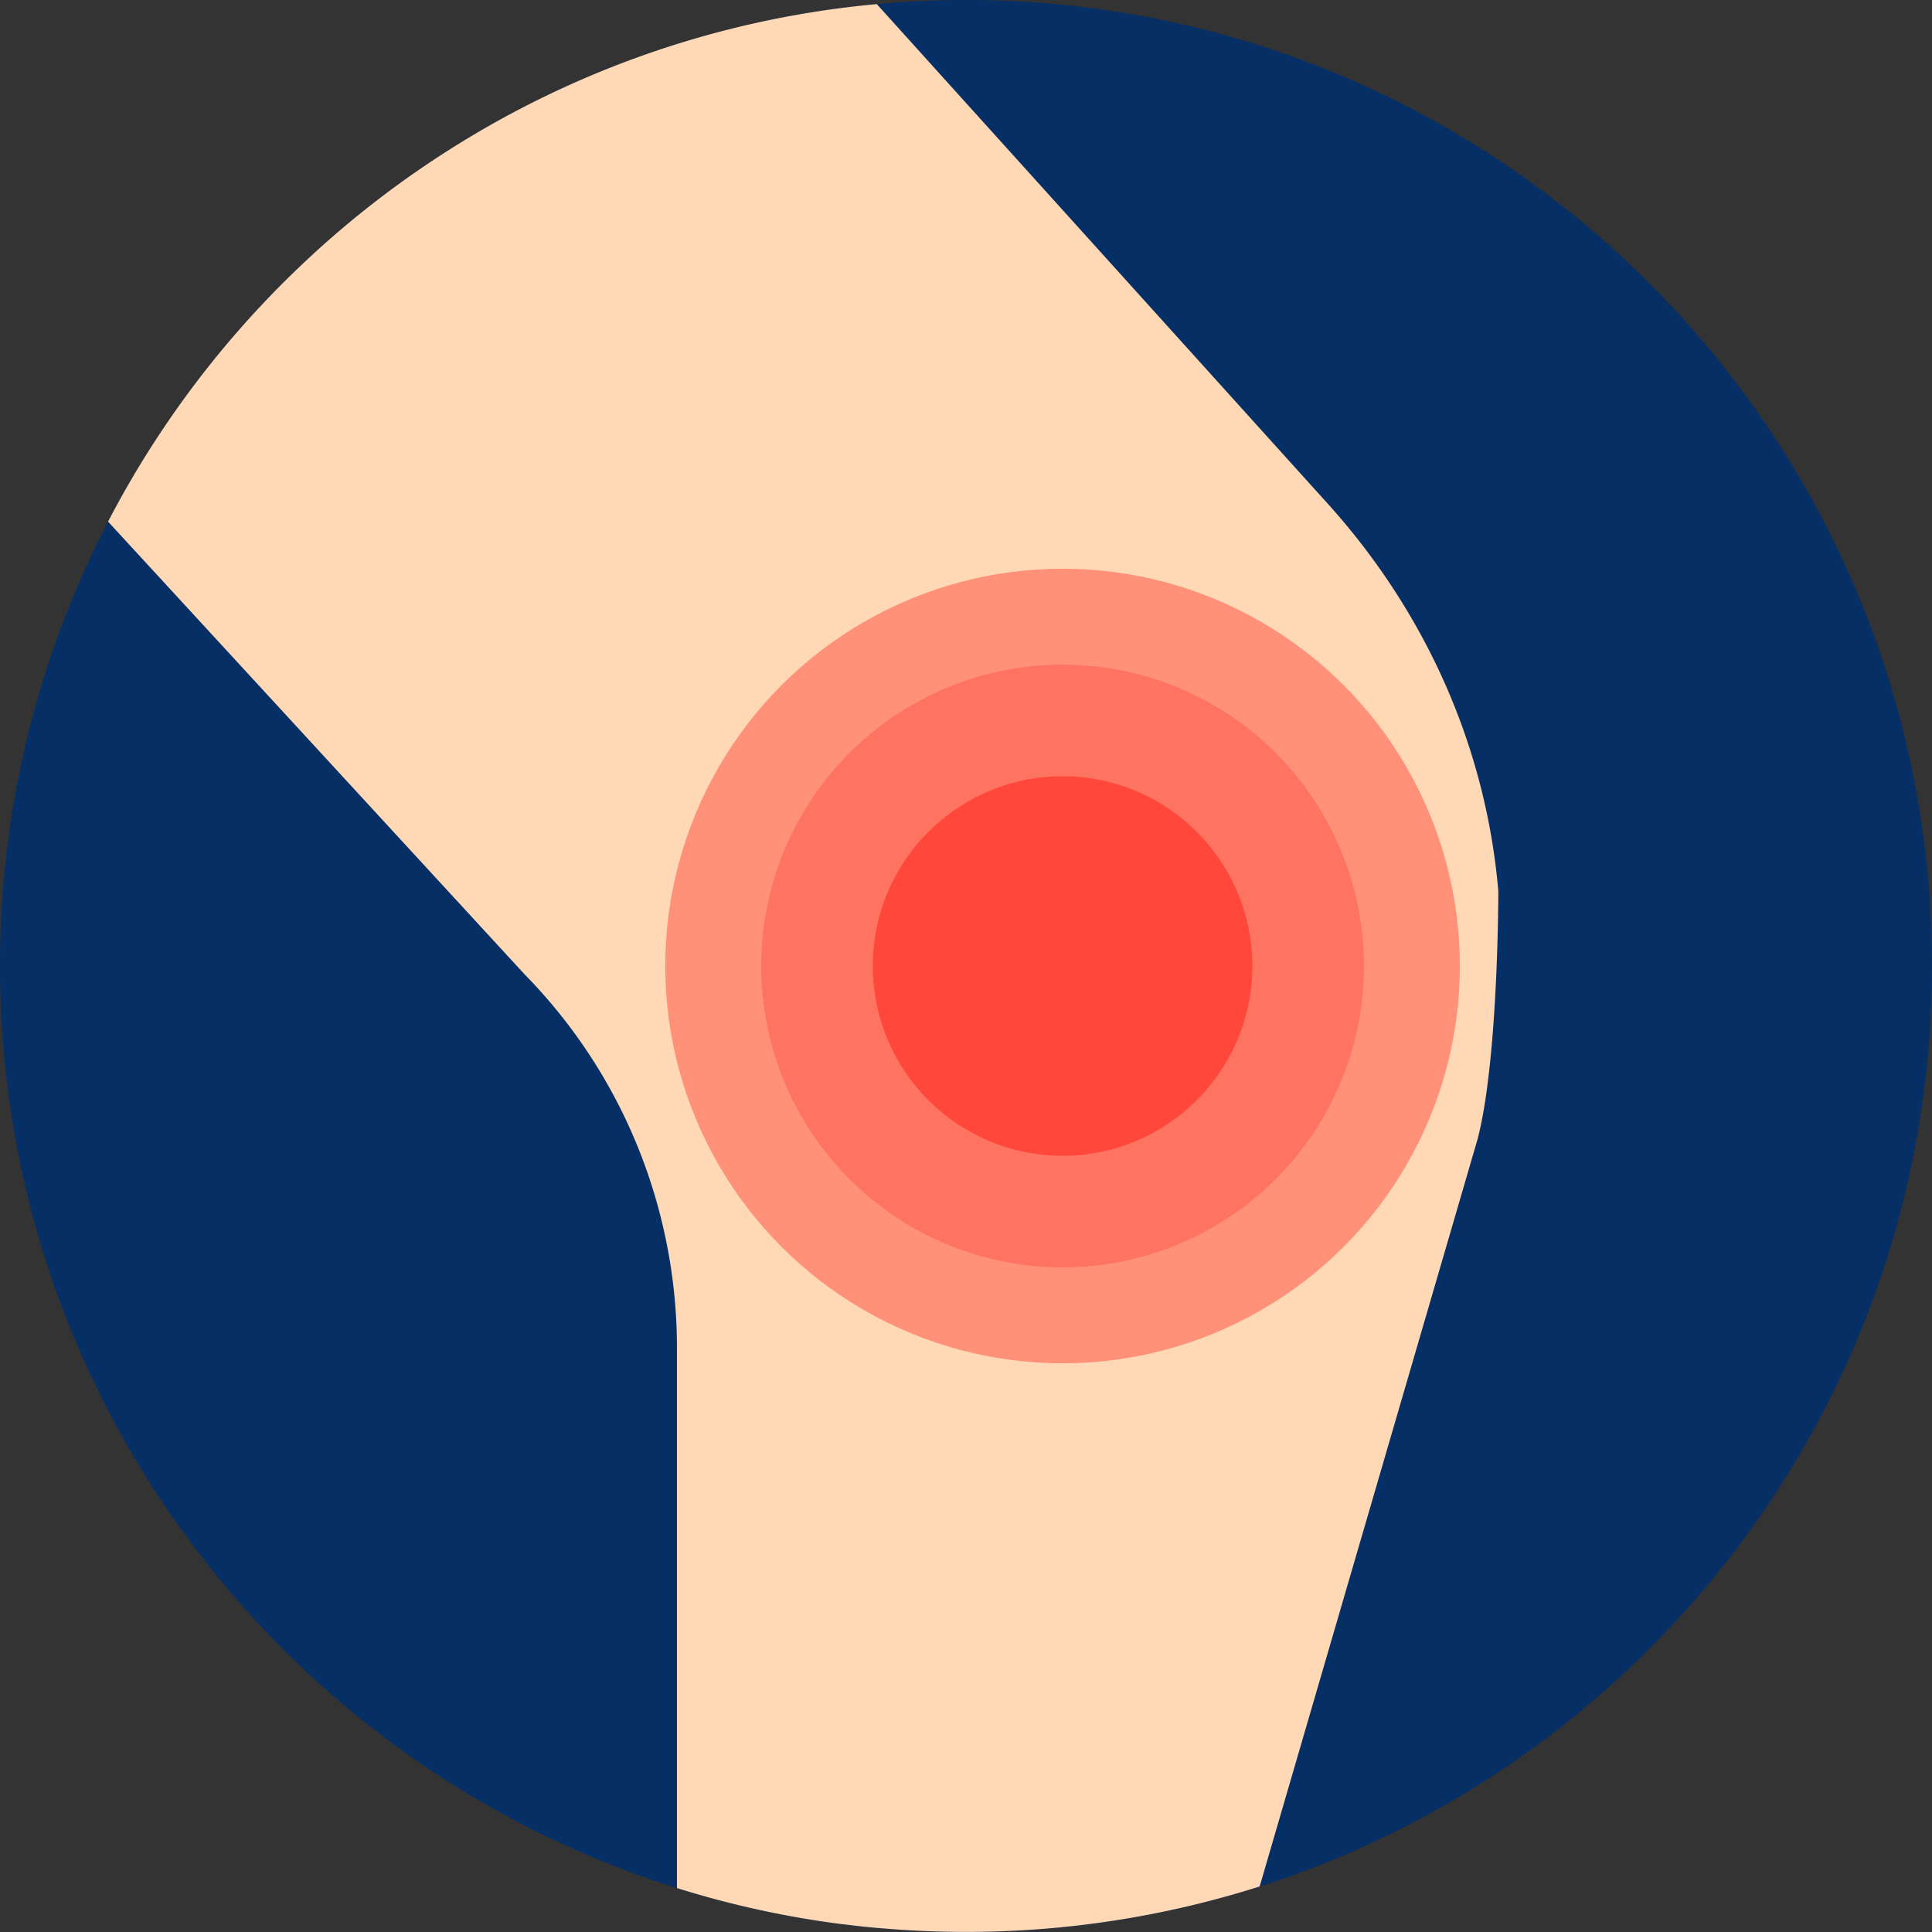 <svg xmlns="http://www.w3.org/2000/svg" viewBox="0 0 666.71 666.71">
    <rect x="0" y="0" width="666.71" height="666.71" fill="#333333" stroke="none"/>
    <defs>
        <style>.cls-1{fill:#062f66;}.cls-2{fill:#ffd8b5;}.cls-3,.cls-4,.cls-5{fill:red;}.cls-3{opacity:0.33;}.cls-4{opacity:0.2;}.cls-5{opacity:0.39;}.cls-6{fill:#ffefb5;}.cls-7{fill:#fffdf2;}
        	.cls-3,
			.cls-4,
			.cls-5 {
			    animation: pulse 0.6s infinite;
			}
			@keyframes pulse {
			  0% {
			    fill: #001F3F;
			    transform: scale(1);
			    transform-origin: center;
			  }
			  100% {
			    fill: #FF4136;
			    transform: scale(0.8);
			    transform-origin: center;
			  }
			}
			.cls-7, .cls-6 {
				transform: scale(0);
			    animation: scalepulse 3s normal forwards;
			}
			@keyframes scalepulse {
			  0% {
			    transform: scale(0);
			    transform-origin: center;
			  }
			  100% {
			    transform: scale(1);
			    transform-origin: center;
			  }
			}
        </style>
    </defs>
    <title>Asset 1</title>
    <g id="Layer_2" data-name="Layer 2">
        <g id="Layer_1-2" data-name="Layer 1">
            <path class="cls-1" d="M666.71,333.35c0,148.79-97.46,274.8-232,317.68a334.3,334.3,0,0,1-101.34,15.68q-13.86,0-27.46-1.12Q298.3,665,290.8,664l-.3,0a330.82,330.82,0,0,1-56.89-12.45C98.24,609.13,0,482.72,0,333.35A332.54,332.54,0,0,1,104.5,91a2.72,2.72,0,0,1,.3-.29,333.12,333.12,0,0,1,51.67-39.94q2.53-1.59,5.1-3.14a331.39,331.39,0,0,1,141-46.21Q317.77,0,333.35,0C517.46,0,666.71,149.25,666.71,333.35Z" />
            <path class="cls-2" d="M517.05,307.48s.07,57.57-7.1,85.43L434.69,651a334.3,334.3,0,0,1-101.34,15.68q-13.86,0-27.46-1.12Q298.3,665,290.8,664l-.3,0a330.82,330.82,0,0,1-56.89-12.45V465A184.4,184.4,0,0,0,228,420a183.41,183.41,0,0,0-47-83.8L37.29,180A334.46,334.46,0,0,1,104.5,91a2.72,2.72,0,0,1,.3-.29,333.12,333.12,0,0,1,51.67-39.94q2.53-1.59,5.1-3.14a331.39,331.39,0,0,1,141-46.21L457.45,173C492.11,211.1,512.77,257.86,517.05,307.48Z" />
            <circle class="cls-3" cx="366.68" cy="333.36" r="137.1" />
            <circle class="cls-4" cx="366.68" cy="333.36" r="104.01" />
            <circle class="cls-5" cx="366.68" cy="333.36" r="65.48" />
            <path class="cls-6" d="M304.08,352.62a67.65,67.65,0,0,1-7.39-.14c-2.7-.2,3,3.87.73,3.39h0C278.84,351.64,269,336.65,263.66,319h0c-7.22-23.62-6.54-52-8.45-65.5-.06-.45-.13-.9-.2-1.32C252,234.15,149.65,134.47,104.5,91a2.72,2.72,0,0,1,.3-.29,333.12,333.12,0,0,1,51.67-39.94C197.69,94.66,284,186.81,296.69,197.52c3.68,3.13,9.05,6.44,15.35,10.06,11.25,6.46,25.46,13.91,38.41,23s24.75,20,30.88,33.32a31.12,31.12,0,0,1,2.09,6.12C391.09,302.68,351.24,351.09,304.08,352.62Z" />
            <path class="cls-7" d="M310.63,358.68q-2.37-.18-4.56-.54a43.38,43.38,0,0,1-8.65-2.27h0a36.28,36.28,0,0,1-8.31-4.5c-15.78-11.53-18.9-34.55-19.39-55.61-.36-15.1.64-29.21-.71-37.35-.45-2.68-3.14-7.12-7.56-12.89C234,209.68,140,122.84,104.8,90.69a333.12,333.12,0,0,1,51.67-39.94q2.53-1.59,5.1-3.14c36.66,39.21,135.33,144.48,149.06,156.1q1.67,1.41,3.77,2.87c9.37,6.59,24.7,14.09,39.82,23.51h0c16.82,10.49,33.35,23.38,41.06,40a32.27,32.27,0,0,1,1.88,5.26h0C406.18,309.7,361.35,362.38,310.63,358.68Z" />
            <path class="cls-6" d="M433.79,452.94q-1.82,8-4.41,16.4c-18.16,58.61-35.81,113-46.28,145a42.83,42.83,0,0,1-25.19,26.57s-31.33,14.87-52,24.66Q298.3,665,290.8,664l-.3,0c12.05-48.9,32.42-151.48,37.7-199,1.23-11.16,1.64-19.29.9-23-.87-4.37-1.71-8.58-2.49-12.63-2.19-11.44-3.88-21.57-4.44-30.26a42.17,42.17,0,0,1,2-16A42.71,42.71,0,0,1,337,363.94c14.81-12.7,52.27-36.21,71.07-39.06l.17,0c1.74-.21,12,10.41,20.1,30.54a147.56,147.56,0,0,1,10.31,53.05A187,187,0,0,1,433.79,452.94Z" />
            <path class="cls-7" d="M446.43,444.89q-2.35,10.37-5.8,21.55c-23.51,75.85-52.76,167-62.51,197.28a333.87,333.87,0,0,1-44.77,3q-13.86,0-27.46-1.12Q298.3,665,290.8,664c9.58-33.6,39.7-141.47,47.94-196.43,2-13.06,2.7-23.12,1.62-28.5q-.56-2.75-1.07-5.39c-3-15.09-5.38-27.51-6.1-37.31a36.27,36.27,0,0,1,11.35-29c12.16-11.5,35.77-32.27,55.19-40a45.6,45.6,0,0,1,8.35-2.51l.17,0c.83-.15,1.64-.26,2.43-.34,7.41-.72,14.91,2.27,21.47,8.72,10.89,10.69,19.17,30.9,20,59.43C452.58,407.79,450.91,425.26,446.43,444.89Z" />
            <path class="cls-6" d="M404.7,253.17a9.19,9.19,0,0,0-4.21,14.68c12.88,15.39,38.79,48.31,56.27,83.61,24.08,48.62,23.45-11.95,21.33-25.22S456.81,253.41,432,250.75A67.35,67.35,0,0,0,404.7,253.17Z" />
            <path class="cls-7" d="M407,251.14a9.18,9.18,0,0,0-4.21,14.67c12.88,15.39,38.78,48.32,56.27,83.62,24.08,48.62,23.45-11.95,21.33-25.23s-21.29-72.83-46.14-75.48A67.15,67.15,0,0,0,407,251.14Z" />
        </g>
    </g>
</svg>